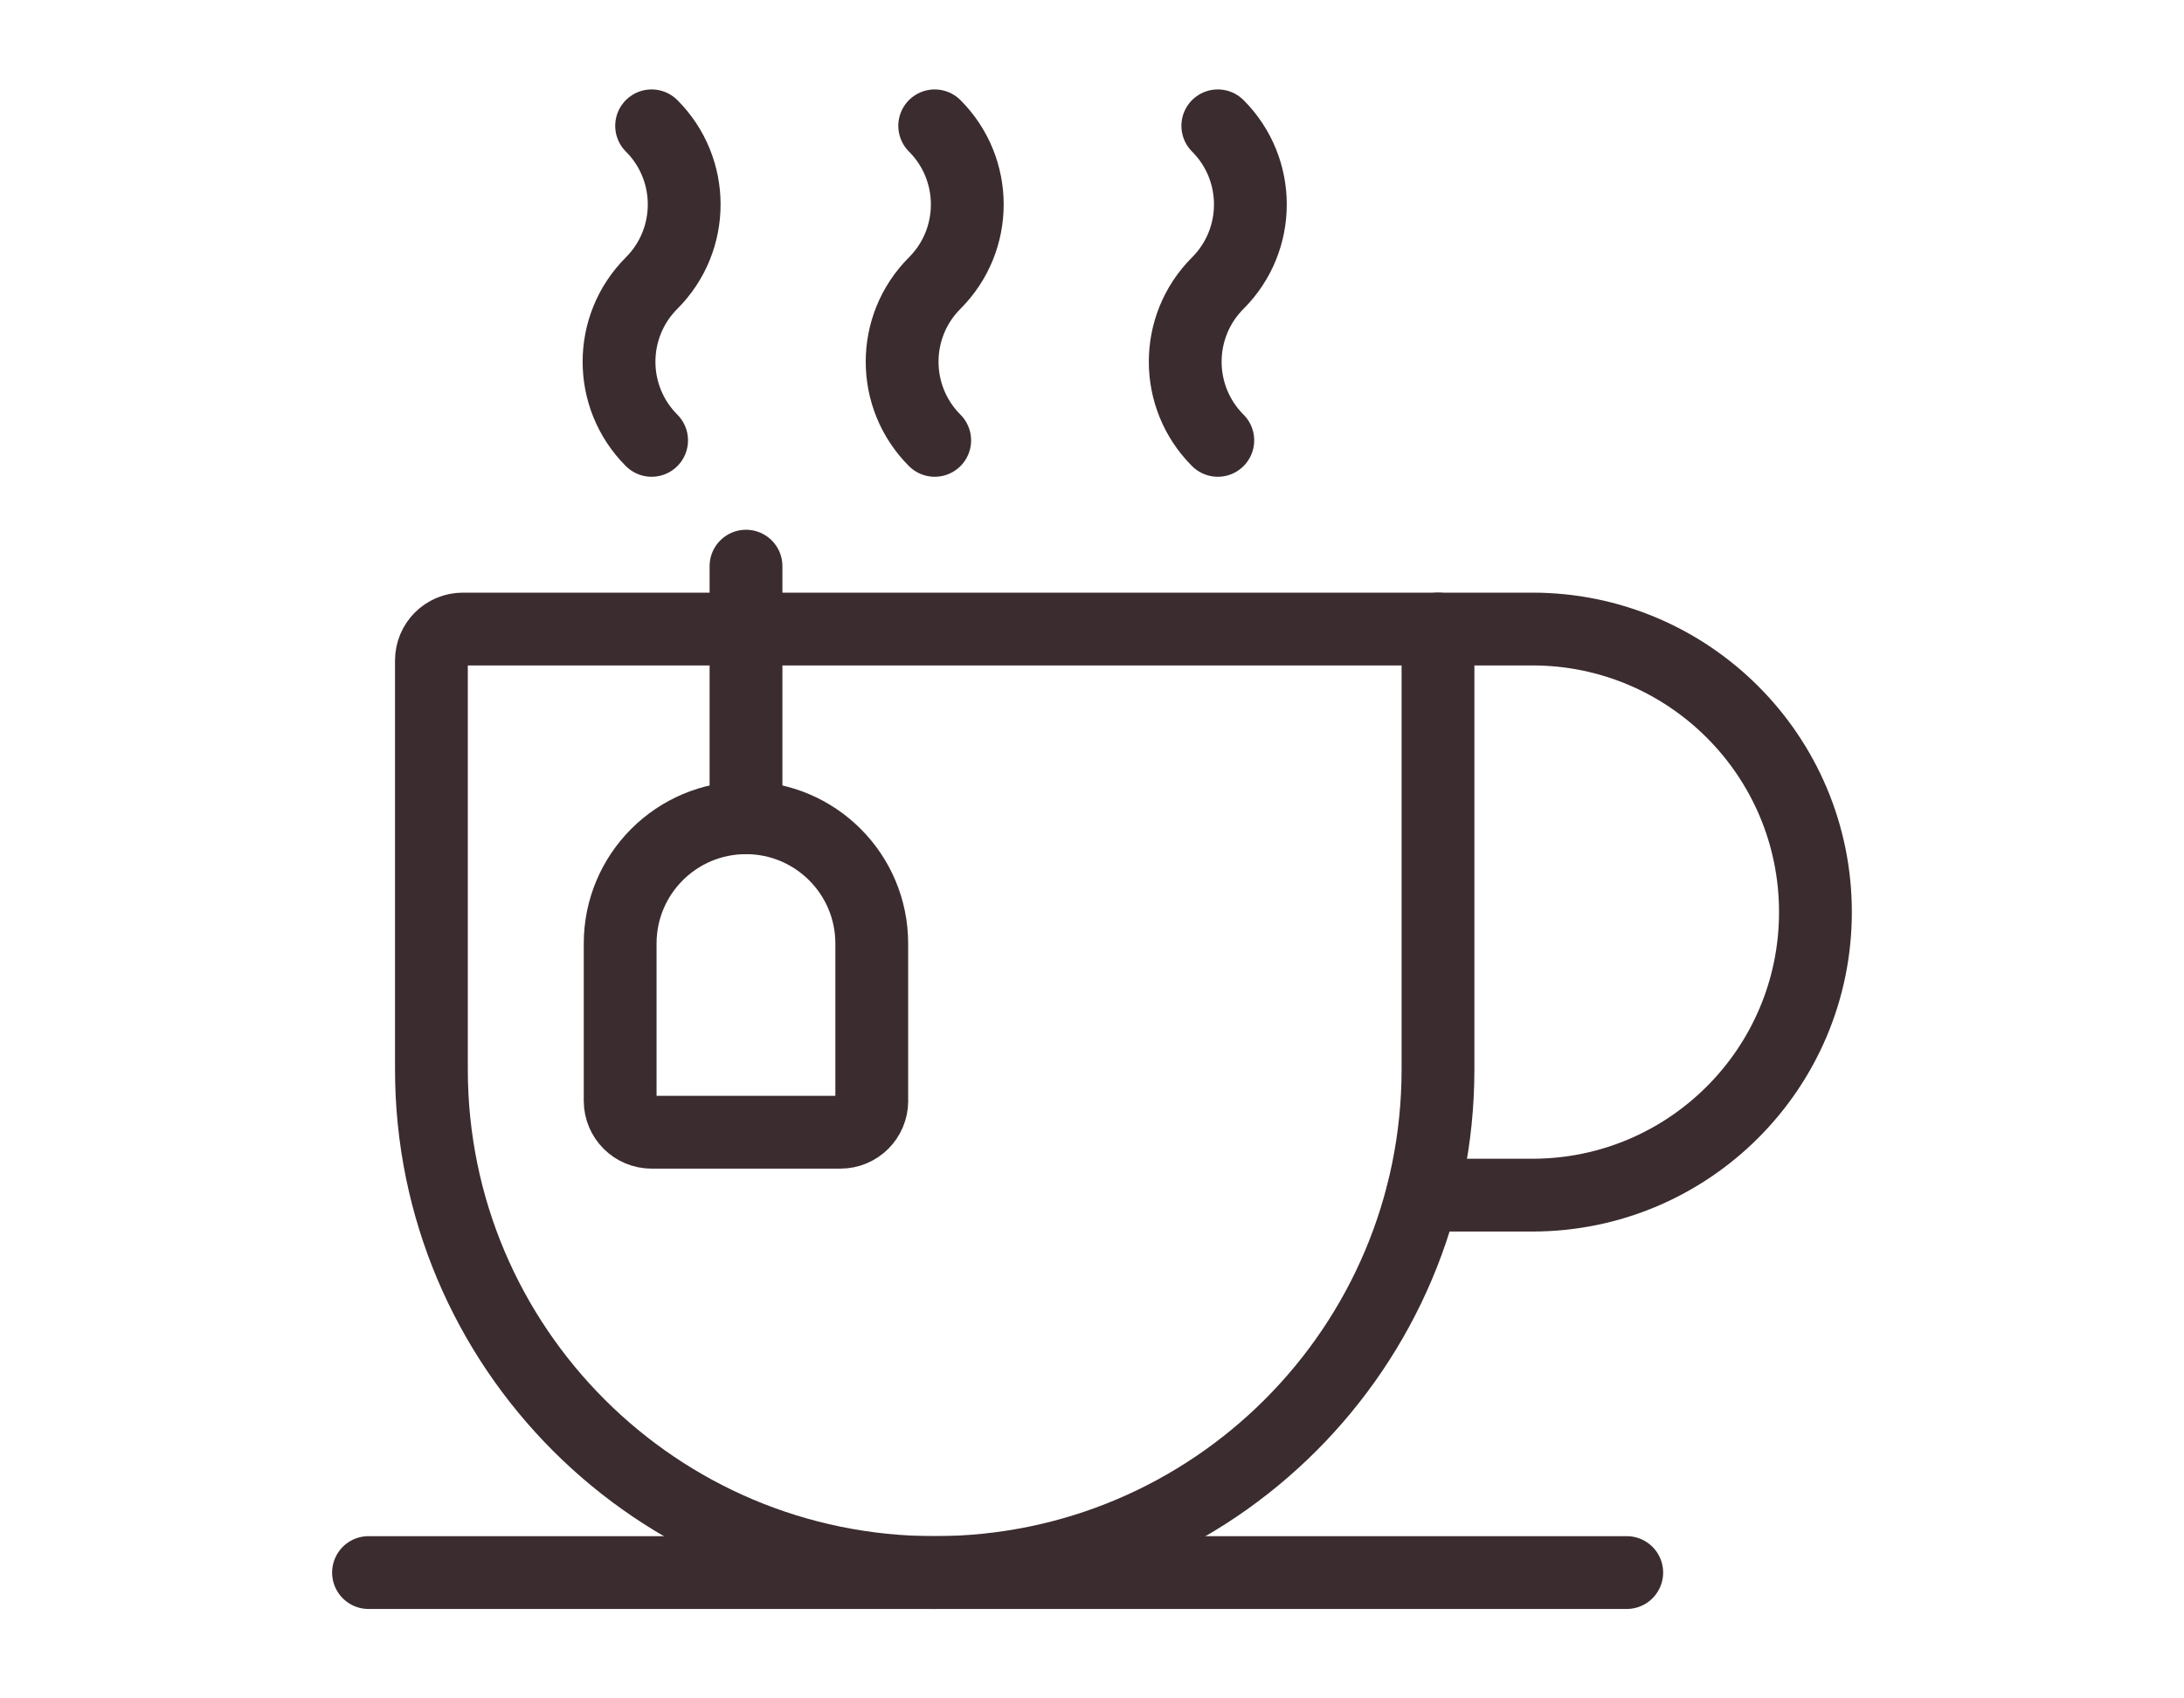 <?xml version="1.0" encoding="UTF-8"?>
<svg id="Vrstva_1" data-name="Vrstva 1" xmlns="http://www.w3.org/2000/svg" version="1.1" viewBox="0 0 45 35">
  <defs>
    <style>
      .cls-1 {
        fill: none;
        stroke: #3b2c2f;
        stroke-linecap: round;
        stroke-linejoin: round;
        stroke-width: 1.5px;
      }
    </style>
  </defs>
  <path class="cls-1" d="M13.426,2.593c.895.895.895,2.346,0,3.241-.895.895-.895,2.346,0,3.241"/>
  <path class="cls-1" d="M19.259,2.593c.895.895.895,2.346,0,3.241-.895.895-.895,2.346,0,3.241"/>
  <path class="cls-1" d="M25.092,2.593c.895.895.895,2.346,0,3.241-.895.895-.895,2.346,0,3.241"/>
  <path class="cls-1" d="M29.629,22.037c0,5.727-4.643,10.37-10.37,10.37s-10.37-4.643-10.37-10.37v-8.426c0-.358.29-.648.648-.648h20.092v9.074Z"/>
  <path class="cls-1" d="M29.629,12.963h1.944c3.221,0,5.833,2.612,5.833,5.833s-2.612,5.833-5.833,5.833h-2.267"/>
  <path class="cls-1" d="M17.963,22.685c0,.358-.29.648-.648.648h-3.889c-.358,0-.648-.29-.648-.648v-3.241c0-1.432,1.161-2.592,2.592-2.592s2.592,1.161,2.592,2.592v3.241Z"/>
  <path class="cls-1" d="M15.371,16.852v-5.185"/>
  <path class="cls-1" d="M7.593,32.407h25.925"/>
</svg>